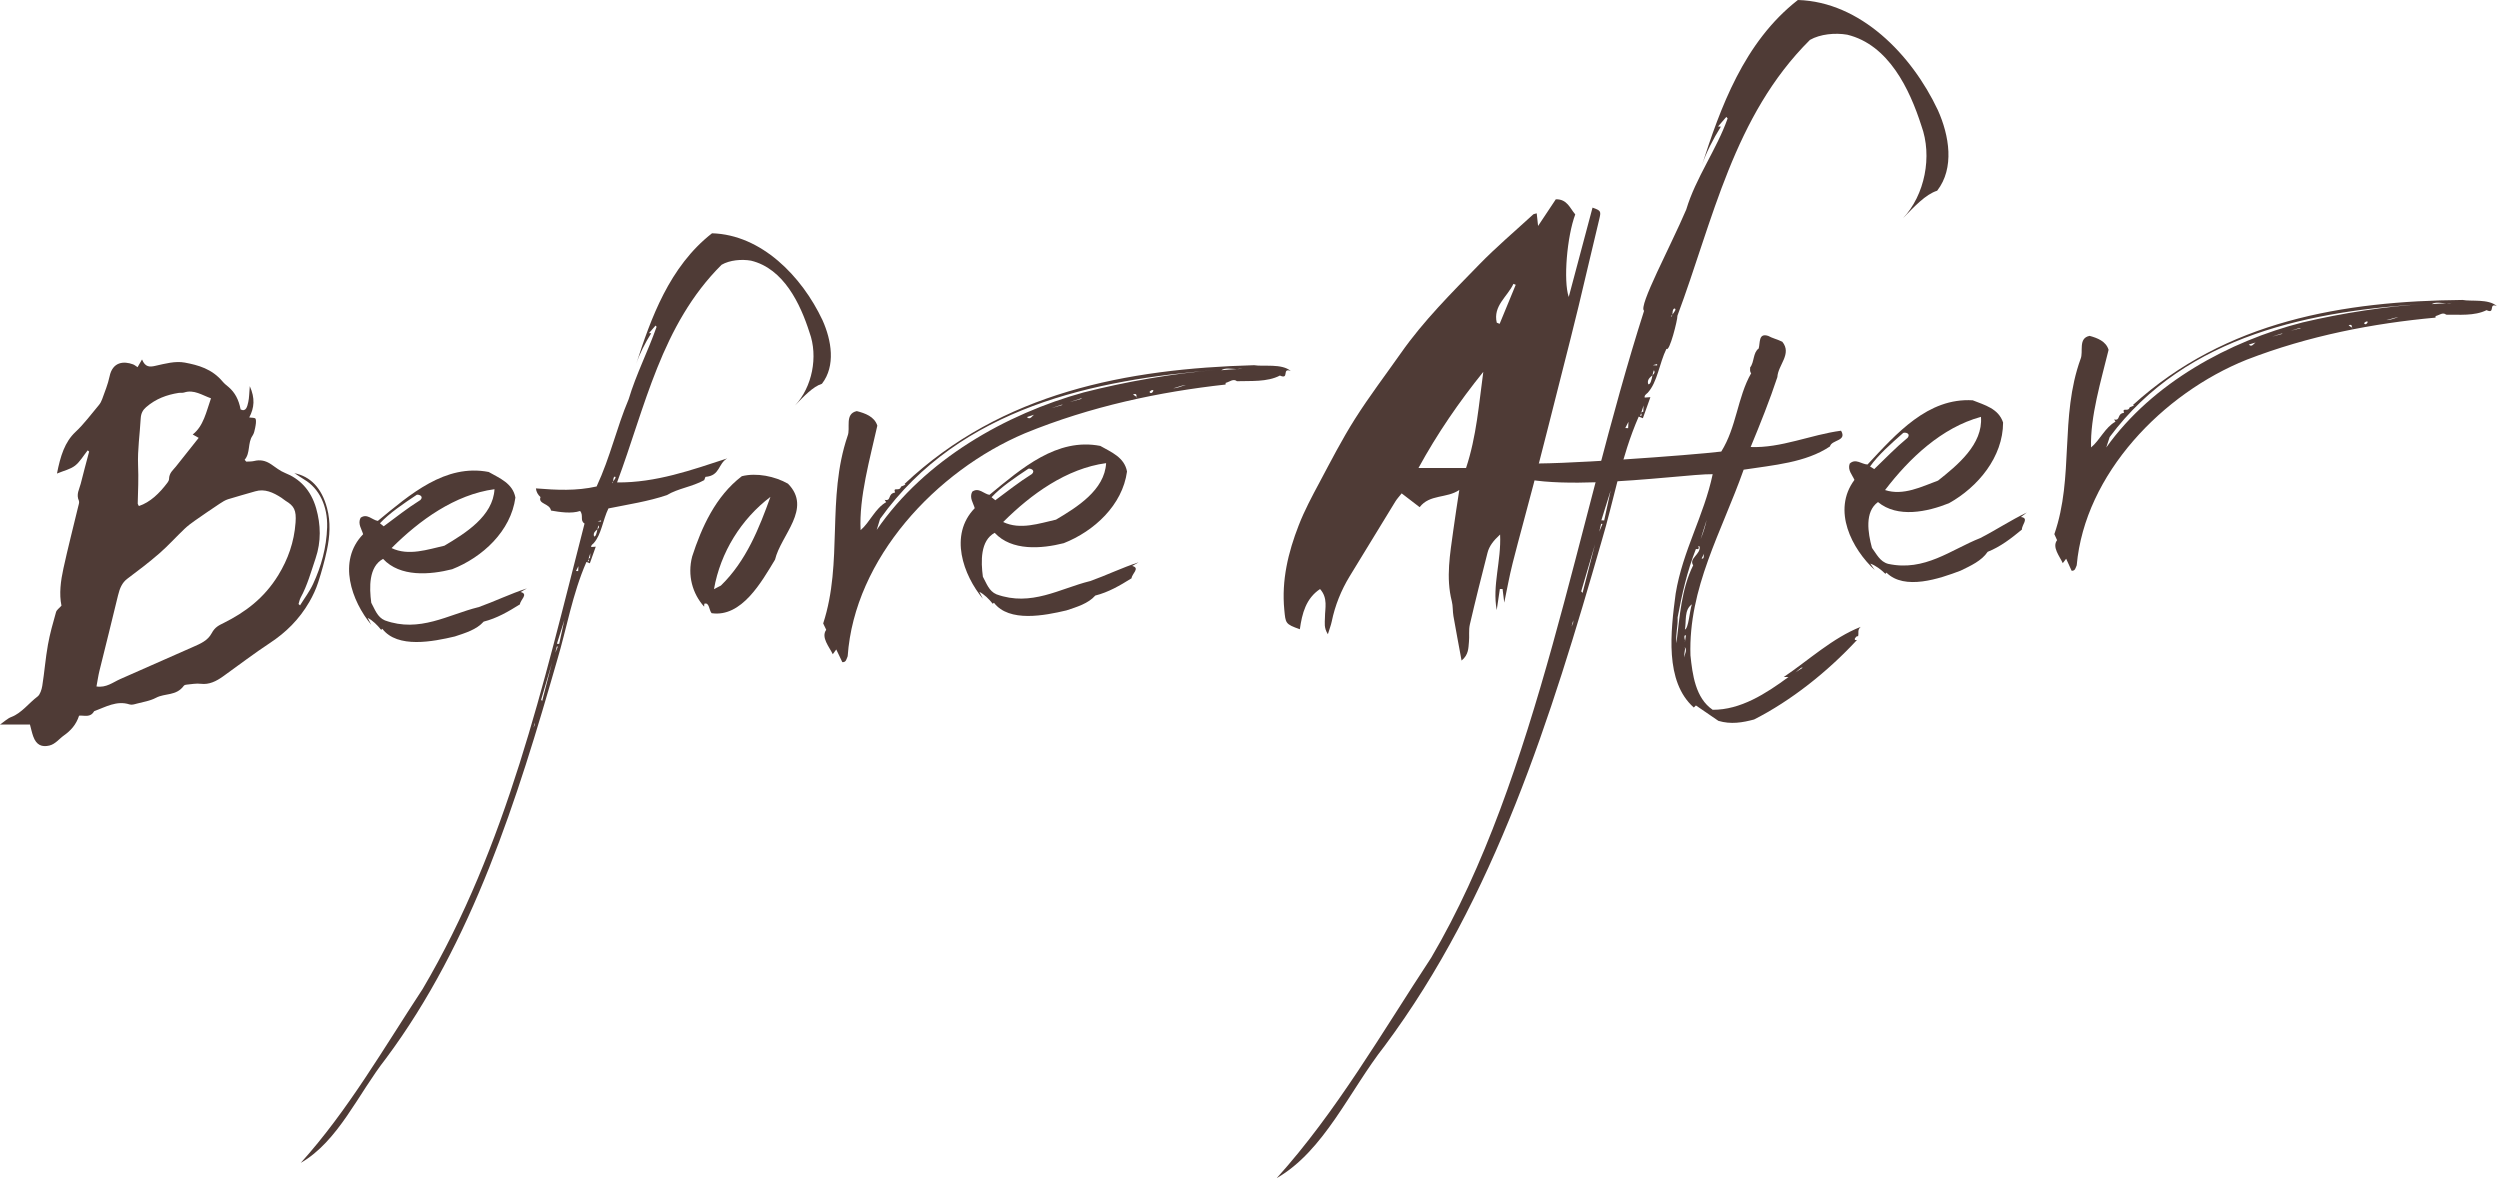 <?xml version="1.0" encoding="UTF-8"?><svg id="_レイヤー_1" xmlns="http://www.w3.org/2000/svg" viewBox="0 0 495 235"><defs><style>.cls-1{fill-rule:evenodd;}.cls-1,.cls-2{fill:#4f3b36;stroke-width:0px;}</style></defs><path class="cls-2" d="m362.33,88.4c.32-1.36,3.44-1.02,2.2-3.12-6.03.8-11.86,3.47-17.9,3.23,1.9-4.58,3.81-9.37,5.29-13.85.12-2.4,2.94-4.57.98-6.99-.82-.42-2.07-.74-2.79-1.16-1.97-.64-1.57,1.35-1.89,2.49-1.15.83-.85,2.71-1.69,3.75,0,.31-.11.83.2,1.15-2.73,4.78-2.87,10.63-5.92,15.51-5.72.7-33.34,2.75-39.26,2.3-.42-.73-2.25-1.69-2.46-2.21-1.25.41-2.81.72-3.54,1.65,2.96,8.06,37.43,2.6,43.56,2.74-1.72,8.23-5.92,15.09-7.33,23.64-.99,7.51-2.2,17.41,3.59,22.56l.42-.41,4.45,3.05c2.49.74,4.78.34,7.07-.27,7.3-3.71,14.51-9.41,20.37-15.74h-.42s0-.32,0-.32c.21-.2.32-.52.63-.41.21-.62-.2-1.25.53-1.87-5.53,2.16-10.33,6.62-15.24,9.93h.94c-4.5,3.32-9.51,6.52-15.01,6.49-3.42-2.32-4.01-7.02-4.4-10.77-.43-13.36,6.19-24.49,10.53-36.77,5.93-.91,12.27-1.39,17.07-4.59Zm-5.69,43.8h.31s-1.46.93-1.46.93l1.15-.93Zm-1.88,1.24l-.62.42.62-.42Zm-21.18-3.26c-.31-.63.21-1.36,0-2.09.62.84-.21,1.46,0,2.09Zm.06-3.31c.01.11,0,.21-.05.28l.05-.28c-.04-.33-.27-.76-.03-1.08h.21s-.17,1.08-.17,1.08Zm-.03-2.22c.32-1.67-.19-3.86,1.38-5-.43,1.25-.66,4.8-1.38,5Zm1.64-12.72c-2.32,4.68-2.67,10.11-3.32,15.43-.2-1.78.33-3.34.24-5.11.86-4.59,1.83-8.97,3.62-13.55.21,0,.52.11.52-.1.11-.21,0-.31-.1-.42h.31c.3,1.57-2.2,2.38-1.27,3.75Zm1.67-1.35l.53-1.04c-.21.31.09,1.25-.53,1.04Zm-.18-3.86l1.17-3.75c-.22,1.04-.64,2.5-1.17,3.75Z"/><path class="cls-2" d="m392.11,106.53c-5.81,2.29-11.01,6.69-18.27,5.11-1.62-.44-2.3-1.97-3.19-3.16-.81-3-1.48-7.15,1.19-9.07,3.88,3.21,9.78,1.94,14.05.23,5.75-3.2,10.71-9.16,10.72-15.98-.9-2.77-3.67-3.46-6.01-4.4-8.87-.53-15.09,6.56-20.83,12.71-1.14-.02-2.36-1.29-3.53-.17-.46,1.29.52,2.23.94,3.22-4.5,6.05-.49,13.67,4.03,17.86l-.89-1.29c1.05.37,2.13,1.19,2.99,2.03l.21-.24c3.57,3.57,10.51,1.2,14.68-.39,1.97-.96,4.15-1.93,5.36-3.73,2.52-1,4.65-2.65,6.78-4.41-.07-.91,1.51-2.28-.2-2.48l1.17-.89c-3.16,1.5-6.07,3.45-9.22,5.06Zm.12-23.99c.43,5.42-4.66,9.58-8.5,12.62-3.19,1.17-6.88,3.06-10.49,1.87,4.81-6.3,11.23-12.38,18.98-14.49Zm-15.37,3.17c.44-.15,1.48.11.87.95-2.44,2.02-4.43,4.11-6.63,6.22l-.83-.51c1.62-2.29,4.16-4.54,6.59-6.67Z"/><path class="cls-2" d="m324.46,82.48l.83.33,1.49-4.17-1.13.08c-.12-.43.32-.69.61-.96,1.94-2.16,2.28-5.82,3.7-8.71.57.83,2.24-5.85,2.17-6.53,7.05-18.86,11.09-39.57,26.24-54.62,2.03-1.16,5-1.44,7.38-1.03,8.2,1.98,12.38,10.82,14.68,18.01,2.22,6.05.69,13.74-3.64,18.33,2.23-2.29,4.47-4.72,6.77-5.45,3.47-4.48,2.41-10.9.13-15.97-5.19-11.01-15.34-21.43-27.71-21.79-10.71,8.35-15.34,21.4-19.03,32.8.83-2.51,2.24-5.26,3.78-7.72l-.56-.03,1.64-1.9.26.3c-2.15,6.11-6.32,11.76-8.19,18.03-3.05,7.19-9.58,19.28-8.35,20.05-13.36,41.76-20.98,92.15-42.15,128.09-9.8,14.9-18.78,30.55-30.59,43.65,9.44-5.44,14.42-17.34,21.36-26.17,21.81-29.27,32.99-65.16,42.98-99.98,2.39-7.94,3.82-16.63,7.34-24.64Zm17.95-60.28l-.32.69.32-.69Zm-11.28,40.08c.09-.42-.04-.93.37-1.2.57.03,0,.72-.37,1.2-.04.18-.1.35-.28.46-.04-.05.1-.24.28-.46Zm-3.02,9.8v.28s-.86-.05-.86-.05l.86-.23Zm-.91,2.21c.09-.45.18-.84.28-.98.27.42.04.69-.28.98-.18.86-.4,1.91-.85,1.79-.29-.93.39-1.37.85-1.79Zm-2.19,7.29l.42-1.3-.07,1.27c-.18-.01-.28.01-.35.04l-.09.24c.09.21.31.48-.17.54l.17-.54c-.04-.11-.04-.2.09-.24Zm-2.57,1.93l-.07,1.27-.56-.03.63-1.24Zm-1.16,3.47l-.06.99.06-.99Zm-.37,1.68l-.71,2.79.71-2.79Zm-1.98,8.38l-1.3,6.01-.56-.03,1.87-5.99Zm-12.34,41.77l1.18-3.89-1.18,3.89Zm1.53-5.01l1.14-2.91-1.14,2.91Zm3.36-10.43l-.31.69.34-1.25-.03.56Zm.54-2.09l.66-1.94-.66,1.94Zm1.33-3.89l-.27-.3,2.74-9.33-2.47,9.63Zm3.67-13.66h.28s-.65,1.54-.65,1.54l.37-1.54Z"/><path class="cls-2" d="m408.41,111.53l.69-.9,1.08,2.38c.73.05.77-.57,1.01-1.08,1.61-18.09,17.03-34.05,33.66-40.71,12.32-4.77,25.11-7.21,37.38-8.33l.02-.31c.74-.16,1.42-.84,2.1-.27,2.5-.03,5.61.29,7.99-.9,1.81.86.32-1.55,2.04-.8-1.66-1.48-5.05-.89-6.79-1.22-23.56.22-46.87,4.1-65.26,20.79l.2.12-.85.35c-.28,1.03-1.56-.11-1.12,1.08-1.48.21-.64,1.63-1.97,1.32l.28.44c-2.06,1.11-3.07,3.65-4.84,5.1-.19-6.08,1.99-13.25,3.47-19.32-.51-1.71-2.23-2.35-3.76-2.77-2.33.46-1.17,3.16-1.79,4.58-4.16,11.53-1.26,23.34-5.19,34.68l.54,1.19c-1.04,1.39.51,3.17,1.14,4.58Zm36.87-43.31l1.38-.42c-.32.08-.81,1.1-1.38.42Zm4.59-1.56l1.81-.6.31.02-2.12.58Zm2.96.74l.76-.47-.76.47Zm.55-1.85l1.92-.6.31.02-2.23.57Zm3.27.86l1.6-.51-1.6.51Zm-.41-1.6l2.13-.58-2.13.58Zm4.14-.96l2.33-.56-2.33.56Zm5.28,1.01c-.27-.19-.56-.37-.64-.47.75-.24.63.23.64.47.05.04.11.08.15.11-.12.05-.15-.01-.15-.11Zm2.42-.88c.11-.09.45-.49.74-.26-.02.21-.47.8-.74.26Zm2.85-.53l.95-.14-.95.14Zm3.93-.62c-.68.12-1.74.66-2.36.52.47.03,1.42-.48,2.36-.52.1-.02.19-.03.28-.02-.09,0-.18,0-.28.02Zm9.52-2.77c.38-.02.75-.04,1.07-.08-.33.09-.7.1-1.07.08-.98.05-2.07.07-2.9.16.73-.49,1.85-.21,2.9-.16Zm-66.68,26.49c15.23-20.47,40.46-25.06,62.85-26.4-8.05.47-16.8,1.84-24.64,3.69-14.43,3.69-29.71,11.91-38.87,24.76l.67-2.05Z"/><path class="cls-1" d="m288.94,97.01c-2.48,1.71-5.86.81-7.85,3.41-1.1-.85-2.26-1.73-3.56-2.73-.47.6-.91,1.06-1.24,1.59-3.03,4.94-6.05,9.88-9.06,14.83-1.69,2.78-2.89,5.76-3.55,8.96-.15.71-.42,1.4-.76,2.51-.83-1.29-.59-2.31-.58-3.3,0-1.87.64-3.84-.97-5.65-2.8,1.86-3.56,4.84-4,7.96-2.9-1.02-2.82-1.18-3.08-3.86-.56-5.86.77-11.37,2.86-16.73,1.13-2.91,2.62-5.7,4.1-8.46,2.26-4.24,4.46-8.53,7.03-12.59,2.83-4.47,6.05-8.7,9.1-13.04,4.49-6.4,10.02-11.9,15.44-17.47,3.4-3.5,7.15-6.67,10.75-9.98.11-.1.3-.1.7-.22.09.79.17,1.55.27,2.5,1.19-1.8,2.35-3.53,3.51-5.28,2.25-.06,2.81,1.79,3.85,2.99-1.64,4.38-2.38,13.15-1.29,16.35,1.61-6.06,3.16-11.88,4.71-17.69,1.72.61,1.71.72,1.31,2.39-1.39,5.72-2.7,11.46-4.08,17.17-1.01,4.19-2.08,8.37-3.14,12.55-1.91,7.56-3.82,15.11-5.77,22.66-1.35,5.21-2.81,10.39-4.13,15.6-.69,2.72-1.17,5.49-1.67,7.84-.07-.61-.2-1.65-.33-2.7-.18,0-.36,0-.54,0l-.62,4.18c-.91-4.92.92-9.67.67-14.97-1.33,1.22-2.15,2.29-2.49,3.61-1.21,4.73-2.4,9.46-3.5,14.21-.26,1.11-.06,2.32-.18,3.47-.12,1.21-.05,2.52-1.46,3.67-.56-3.06-1.11-5.93-1.61-8.8-.17-.97-.08-1.99-.32-2.93-1.2-4.71-.34-9.37.29-14.03.34-2.54.75-5.06,1.19-8.02Zm4.74-23.37c-4.78,5.94-9.06,12.14-12.82,19.02,3.31,0,6.33,0,9.42,0,2.08-6.27,2.54-12.66,3.41-19.01Zm6.44-17.25c-.15-.06-.31-.13-.46-.19-1.17,2.54-4.08,4.35-3.3,7.69.19.08.38.16.57.23,1.06-2.58,2.13-5.16,3.19-7.74Z"/><path class="cls-1" d="m58.22,93.67c3.21.64,5.46,2.89,6.54,6.94.74,2.78.55,5.59-.03,8.33-.46,2.17-1.06,4.3-1.73,6.37-.44,1.35-1.05,2.65-1.73,3.83-2.05,3.56-4.72,6.12-7.76,8.13-3.14,2.07-6.19,4.39-9.28,6.61-1.39,1-2.81,1.72-4.47,1.51-.91-.11-1.84.08-2.75.16-.21.02-.49.06-.62.24-1.51,2.05-3.7,1.42-5.5,2.37-1.19.63-2.53.82-3.81,1.16-.48.13-1,.3-1.45.15-2.49-.81-4.71.5-6.99,1.35-.77,1.34-1.9.79-2.98.88-.58,1.81-1.69,2.99-2.98,3.9-.96.68-1.72,1.74-2.91,2.02-1.46.34-2.56-.06-3.19-1.81-.25-.7-.41-1.46-.65-2.35H0c.85-.58,1.51-1.23,2.25-1.5,2.02-.76,3.45-2.75,5.21-4.07.46-.35.79-1.33.91-2.09.43-2.7.64-5.46,1.12-8.14.39-2.19,1-4.33,1.6-6.45.13-.47.63-.77,1.08-1.29-.49-2.36-.15-4.91.39-7.38.89-4.08,1.93-8.1,2.9-12.15.1-.4.29-.95.17-1.22-.6-1.29.08-2.3.35-3.38.53-2.14,1.11-4.26,1.67-6.38-.1-.08-.19-.16-.29-.24-.82,1.03-1.54,2.28-2.49,3.02-.98.75-2.2.99-3.59,1.57.69-3.49,1.54-6.24,3.67-8.24,1.67-1.55,3.11-3.52,4.63-5.32.27-.32.5-.74.65-1.17.52-1.48,1.14-2.93,1.46-4.48.6-2.94,2.83-3.09,4.65-2.41.3.11.58.36.9.56.29-.5.53-.93.88-1.53.64,1.56,1.53,1.52,2.65,1.26,1.92-.43,3.94-.99,5.82-.64,2.65.5,5.38,1.23,7.5,3.77.35.42.78.74,1.19,1.09,1.23,1.06,2,2.48,2.36,4.42,1.08.53,1.32-.57,1.52-1.48.19-.85.18-1.77.3-3.13,1.07,2.39.9,4.29-.11,6.19.47.09,1.16.01,1.26.29.17.48.02,1.19-.09,1.78-.1.54-.24,1.14-.52,1.54-.99,1.41-.4,3.47-1.56,4.77.1.12.21.25.31.37.52-.03,1.05,0,1.55-.12,1.2-.29,2.24-.12,3.4.66.87.59,1.74,1.31,2.73,1.7,2.84,1.12,5.11,3.3,6.17,7.01.92,3.25,1.01,6.57-.11,9.89-.9,2.65-1.64,5.39-2.96,7.78-.2.37-.29.85-.42,1.28.1.09.2.17.3.26.87-1.41,1.88-2.72,2.59-4.26,1.59-3.43,2.64-7.14,2.77-11.2.13-4.2-1.57-7.7-4.53-9.45-.68-.41-1.34-.88-2.02-1.32Zm-39.11,42.25c1.93.3,3.26-.83,4.69-1.46,4.83-2.14,9.67-4.27,14.5-6.4,1.34-.59,2.83-1.21,3.6-2.66.67-1.27,1.49-1.6,2.41-2.06,4.16-2.08,7.96-4.83,10.81-9.49,1.88-3.08,3.12-6.48,3.4-10.39.18-2.44-.29-3.29-1.96-4.29-.29-.18-.56-.43-.85-.62-1.63-1.05-3.3-1.82-5.16-1.27-1.8.53-3.61,1.01-5.4,1.57-.57.18-1.12.53-1.65.88-1.64,1.09-3.27,2.2-4.89,3.34-.71.5-1.43,1.03-2.08,1.65-1.66,1.58-3.23,3.33-4.94,4.82-2.07,1.8-4.22,3.44-6.38,5.05-1.03.77-1.5,1.88-1.84,3.29-1.19,5-2.46,9.96-3.68,14.94-.24.98-.38,2-.59,3.11Zm22.67-57.05c-1.75-.62-3.39-1.79-5.3-1.16-.36.12-.76.03-1.14.09-2.29.37-4.47,1.13-6.42,2.83-.63.55-1,1.19-1.06,2.22-.17,3.1-.64,6.21-.52,9.28.11,2.55,0,5.06-.07,7.58,0,.11.1.23.23.49,2.25-.76,4.04-2.49,5.65-4.62.15-.2.32-.48.32-.73.03-1.24.8-1.76,1.36-2.47,1.46-1.87,2.94-3.71,4.51-5.68-.45-.26-.68-.39-1.18-.67,2.14-1.66,2.68-4.49,3.62-7.17Z"/><path class="cls-2" d="m94.68,120.23c-5.96,1.48-11.6,5.09-18.47,2.61-1.52-.64-1.99-2.22-2.7-3.49-.4-3.03-.52-7.16,2.34-8.69,3.37,3.64,9.28,3.16,13.67,2.05,6.02-2.37,11.63-7.54,12.53-14.19-.52-2.82-3.13-3.84-5.29-5.07-8.58-1.67-15.57,4.44-21.95,9.69-1.1-.17-2.14-1.56-3.41-.62-.62,1.19.22,2.24.5,3.26-5.17,5.31-2.25,13.27,1.61,17.93l-.7-1.37c.97.49,1.92,1.44,2.66,2.37l.23-.21c3.01,3.95,10.09,2.53,14.36,1.52,2.04-.68,4.3-1.34,5.71-2.94,2.59-.65,4.88-1.98,7.18-3.42.05-.89,1.77-2.03.13-2.44l1.26-.72c-3.28,1.06-6.36,2.57-9.64,3.74Zm3.23-23.37c-.28,5.34-5.79,8.74-9.92,11.19-3.26.73-7.1,2.09-10.46.47,5.51-5.51,12.56-10.61,20.39-11.66Zm-15.39,1.1c.45-.09,1.43.3.72,1.04-2.64,1.65-4.85,3.43-7.27,5.21l-.74-.6c1.88-2.02,4.64-3.88,7.29-5.64Z"/><path class="cls-2" d="m116.14,111.27l.65.26,1.17-3.29-.89.07c-.09-.34.25-.54.48-.76,1.53-1.7,1.8-4.59,2.92-6.88,3.93-.8,7.85-1.38,11.58-2.64,2.19-1.33,4.98-1.63,7.38-2.96l.25-.65c2.94-.23,2.47-2.63,4.32-3.66-7.05,2.3-14.15,4.84-21.82,4.76,5.56-14.88,8.75-31.22,20.7-43.1,1.6-.92,3.95-1.14,5.82-.81,6.47,1.56,9.77,8.54,11.58,14.21,1.75,4.77.54,10.84-2.87,14.46,1.76-1.81,3.53-3.72,5.34-4.3,2.74-3.54,1.9-8.6.1-12.6-4.09-8.69-12.1-16.91-21.87-17.19-8.45,6.59-12.11,16.89-15.02,25.88.66-1.98,1.77-4.15,2.98-6.09l-.44-.02,1.3-1.5.21.24c-1.69,4.82-4.05,9.38-5.53,14.33-2.41,5.68-3.61,11.41-6.35,17.29-4.04.91-7.92.71-12.02.38.07.67.38,1.25.91,1.72-.53,1.43,1.82,1.21,2.08,2.67,1.76.31,4.08.66,5.77.08.73.93-.1,1.89.87,2.49-8.25,32.14-15.34,63.79-32.05,92.15-7.73,11.76-14.82,24.11-24.14,34.44,7.45-4.29,11.38-13.69,16.85-20.65,17.21-23.1,26.03-51.41,33.92-78.89,1.88-6.26,3.02-13.12,5.79-19.44Zm14.16-47.57l-.25.55.25-.55Zm-8.9,31.62c.07-.33-.03-.73.29-.95.45.03,0,.57-.29.95-.03.14-.08.27-.22.36-.03-.04.08-.19.22-.36Zm-2.39,7.73v.22s-.68-.04-.68-.04l.68-.18Zm-.72,1.75c.07-.35.14-.66.22-.77.21.33.03.55-.22.77-.14.68-.31,1.5-.67,1.41-.23-.74.31-1.08.67-1.41Zm-1.73,5.75l.33-1.03-.06,1c-.14,0-.22,0-.27.03l-.07.19c.07.17.24.38-.13.43l.13-.43c-.03-.08-.03-.16.07-.19Zm-2.03,1.53l-.05,1-.44-.02.5-.98Zm-.92,2.74l-.05.78.05-.78Zm-.29,1.32l-.56,2.2.56-2.2Zm-1.57,6.61l-1.03,4.74-.45-.02,1.48-4.72Zm-9.73,32.96l.93-3.07-.93,3.07Zm1.21-3.96l.9-2.3-.9,2.3Zm2.65-8.23l-.25.55.27-.99-.02.44Zm.42-1.65l.52-1.53-.52,1.53Zm1.05-3.07l-.21-.24,2.16-7.36-1.95,7.6Zm2.89-10.78h.22s-.51,1.21-.51,1.21l.29-1.21Z"/><path class="cls-2" d="m139.44,119.55c1.02-.39.93,1.28,1.46,1.86,5.95.87,9.88-6.18,12.56-10.61,1.14-4.85,7.42-10.1,2.56-15.03-2.59-1.47-6.22-2.22-9.14-1.48-5.21,3.97-7.98,10.18-9.83,15.89-.98,3.74.06,7.37,2.37,9.94l.03-.56Zm13.11-21.18c-2.21,6.13-4.78,12.69-9.81,17.57l-1.37.71c1.28-7.3,5.4-13.89,11.18-18.27Z"/><path class="cls-2" d="m215.78,115.07c-5.96,1.48-11.6,5.09-18.47,2.61-1.52-.64-1.99-2.22-2.7-3.49-.4-3.03-.52-7.16,2.34-8.69,3.37,3.64,9.28,3.16,13.67,2.05,6.02-2.37,11.63-7.54,12.53-14.19-.52-2.82-3.13-3.84-5.29-5.07-8.58-1.67-15.57,4.44-21.95,9.69-1.1-.17-2.14-1.56-3.41-.62-.62,1.19.22,2.24.5,3.26-5.17,5.31-2.25,13.27,1.61,17.93l-.7-1.37c.97.49,1.92,1.44,2.66,2.37l.23-.21c3.01,3.95,10.09,2.53,14.36,1.52,2.04-.68,4.3-1.34,5.71-2.94,2.59-.65,4.88-1.98,7.18-3.42.05-.89,1.77-2.03.13-2.44l1.26-.72c-3.28,1.06-6.36,2.57-9.64,3.74Zm3.23-23.37c-.28,5.34-5.79,8.74-9.92,11.19-3.26.73-7.1,2.09-10.46.47,5.51-5.51,12.56-10.61,20.39-11.66Zm-15.39,1.1c.45-.09,1.43.3.72,1.04-2.64,1.65-4.85,3.43-7.27,5.21l-.74-.6c1.88-2.02,4.64-3.88,7.29-5.64Z"/><path class="cls-2" d="m164.87,129.56l.71-.97,1.2,2.52c.78.04.81-.63,1.06-1.18,1.35-19.34,17.48-36.68,35.09-44.14,13.06-5.35,26.65-8.21,39.73-9.65l.02-.33c.78-.18,1.49-.92,2.24-.33,2.67-.09,5.99.2,8.5-1.12,1.95.88.31-1.66,2.16-.89-1.8-1.55-5.4-.84-7.27-1.16-25.14.71-49.94,5.34-69.22,23.52l.21.13-.9.39c-.28,1.11-1.66-.08-1.17,1.17-1.57.25-.65,1.75-2.07,1.45l.3.46c-2.18,1.23-3.21,3.96-5.06,5.54-.33-6.49,1.86-14.18,3.31-20.69-.57-1.81-2.43-2.46-4.07-2.88-2.47.54-1.18,3.4-1.82,4.92-4.2,12.39-.86,24.94-4.83,37.12l.6,1.26c-1.08,1.5.61,3.37,1.31,4.86Zm38.46-46.98l1.47-.48c-.34.1-.84,1.19-1.47.48Zm4.87-1.76l1.92-.67h.33s-2.25.67-2.25.67Zm3.18.73l.8-.51-.8.51Zm.55-1.98l2.03-.67.33.02-2.36.66Zm3.51.85l1.7-.58-1.7.58Zm-.47-1.7l2.26-.66-2.26.66Zm4.4-1.11l2.48-.65-2.48.65Zm5.66.97c-.29-.2-.61-.39-.69-.49.8-.27.67.23.69.49.06.04.12.08.16.12-.13.06-.16-.01-.16-.12Zm2.56-.98c.11-.1.47-.54.79-.3-.01.23-.48.87-.79.3Zm3.03-.63l1.01-.17-1.01.17Zm4.18-.74c-.72.14-1.84.74-2.51.61.51.03,1.5-.54,2.51-.61.11-.02.21-.03.3-.03-.09,0-.19,0-.3.03Zm10.1-3.15c.4-.03.8-.06,1.14-.11-.36.1-.75.12-1.14.11-1.05.08-2.21.12-3.09.23.76-.54,1.97-.26,3.09-.23Zm-70.63,29.64c15.83-22.16,42.66-27.57,66.53-29.46-8.58.67-17.89,2.31-26.23,4.44-15.33,4.23-31.47,13.32-40.98,27.22l.67-2.2Z"/></svg>